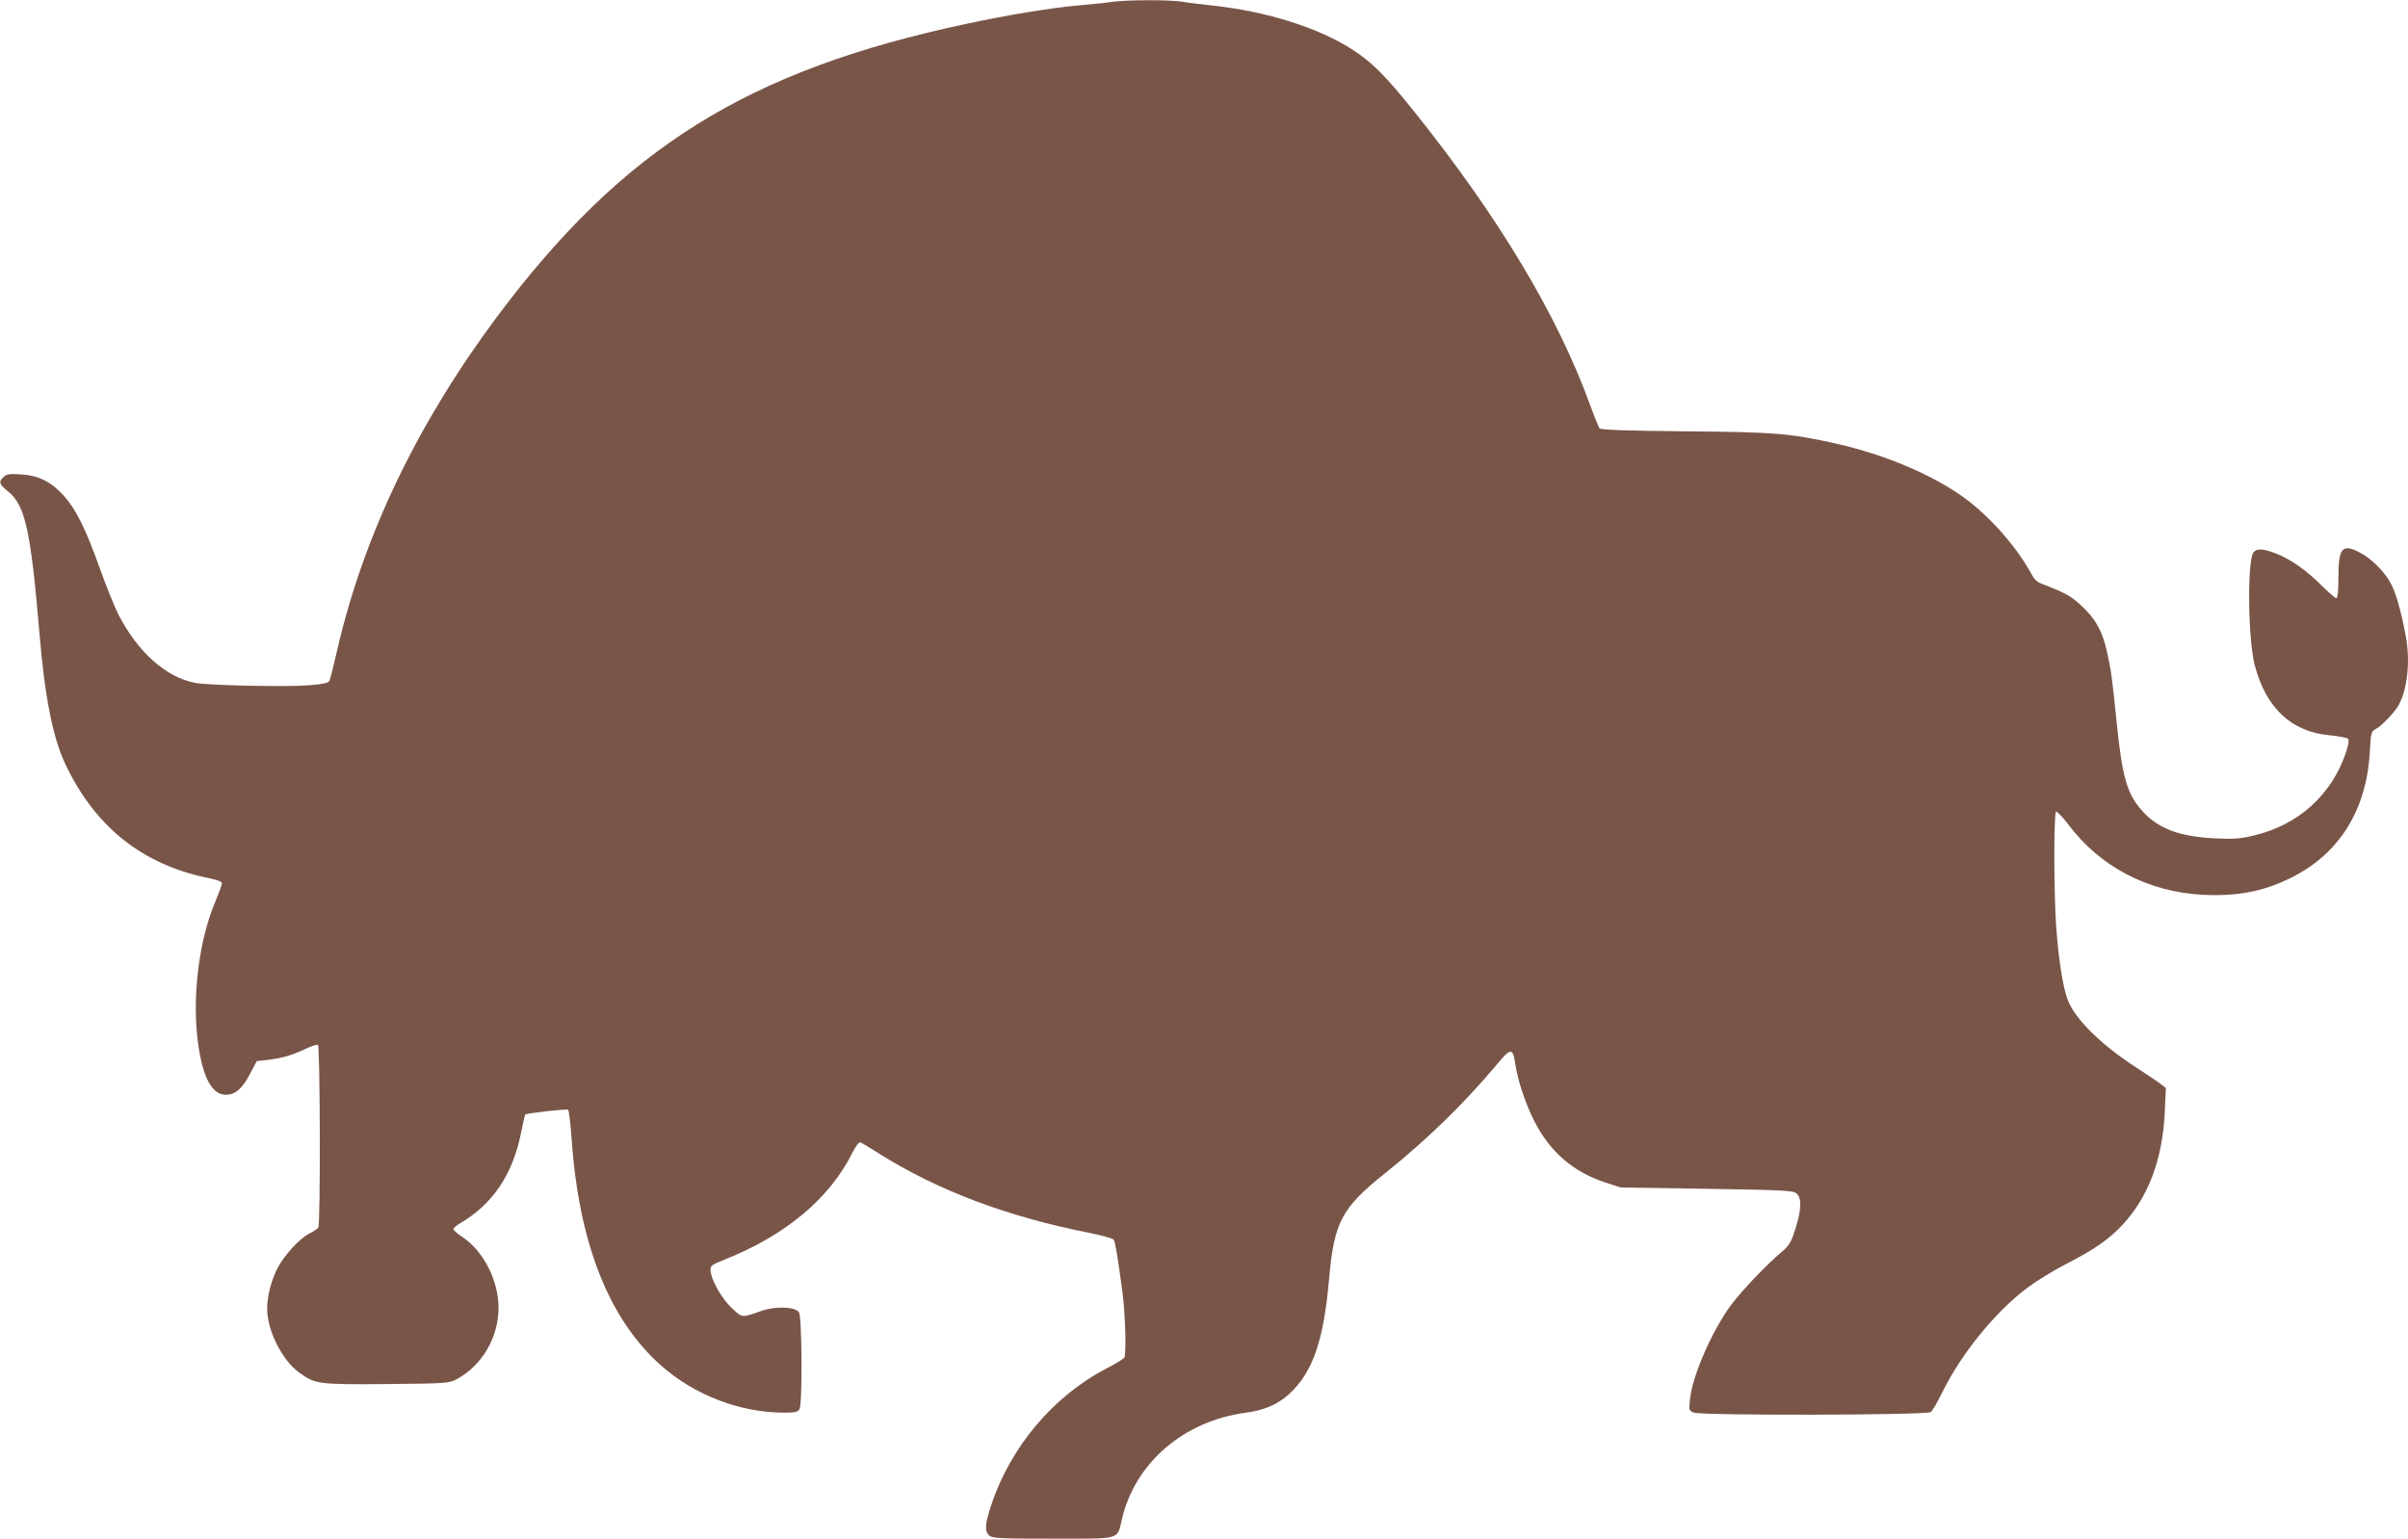 <?xml version="1.0" standalone="no"?>
<!DOCTYPE svg PUBLIC "-//W3C//DTD SVG 20010904//EN"
 "http://www.w3.org/TR/2001/REC-SVG-20010904/DTD/svg10.dtd">
<svg version="1.0" xmlns="http://www.w3.org/2000/svg"
 width="1280pt" height="818pt" viewBox="0 0 1280 818"
 preserveAspectRatio="xMidYMid meet">
<g transform="translate(0,818) scale(0.1,-0.1)"
fill="#795548" stroke="none">
<path d="M5910 8170 c-30 -5 -111 -13 -180 -19 -152 -14 -369 -50 -590 -97
-1167 -248 -1827 -660 -2498 -1558 -421 -564 -707 -1159 -847 -1761 -20 -88
-40 -167 -44 -175 -6 -11 -35 -17 -107 -23 -120 -10 -540 -1 -609 13 -154 31
-301 162 -404 360 -21 41 -67 154 -101 250 -75 210 -126 313 -193 387 -67 73
-132 105 -225 111 -60 4 -76 2 -92 -13 -29 -26 -25 -39 21 -76 93 -74 122
-204 169 -759 28 -336 72 -558 140 -698 160 -334 414 -533 768 -602 37 -8 62
-18 62 -25 0 -7 -15 -49 -33 -92 -92 -214 -129 -529 -92 -774 26 -175 74 -259
146 -259 50 0 88 33 130 115 l34 64 55 6 c80 10 127 23 198 56 34 17 67 27 72
24 12 -7 14 -954 2 -971 -4 -6 -25 -21 -48 -32 -50 -25 -129 -111 -166 -178
-34 -64 -58 -153 -58 -220 0 -116 78 -273 169 -340 87 -63 102 -65 468 -62
320 3 329 4 371 26 134 72 222 222 222 379 0 146 -80 303 -194 378 -25 17 -46
35 -46 40 0 6 15 19 33 30 174 101 281 258 326 479 11 54 21 100 23 101 7 7
219 31 228 25 4 -3 13 -75 19 -161 39 -553 200 -957 478 -1201 175 -155 419
-248 649 -248 62 0 75 3 84 19 16 31 13 492 -3 515 -22 30 -128 33 -202 6
-102 -36 -99 -37 -154 15 -54 50 -110 149 -114 199 -2 27 3 31 78 61 319 127
554 323 674 563 19 37 37 62 44 59 7 -2 53 -30 102 -61 310 -195 681 -335
1119 -421 65 -13 122 -29 126 -36 8 -12 21 -87 46 -274 16 -120 22 -334 10
-353 -4 -6 -46 -32 -94 -57 -280 -145 -509 -415 -611 -721 -36 -106 -38 -144
-13 -167 17 -15 55 -17 339 -17 369 0 340 -8 367 105 71 300 329 521 660 565
97 13 169 44 230 100 124 115 183 284 211 613 27 300 66 375 299 561 222 178
413 364 586 569 82 99 91 100 105 9 13 -88 56 -216 103 -306 83 -162 206 -267
377 -323 l80 -26 458 -7 c418 -7 460 -9 477 -25 28 -25 26 -86 -6 -187 -22
-70 -33 -89 -67 -118 -98 -82 -246 -241 -295 -315 -100 -150 -188 -362 -199
-477 -6 -55 -5 -58 21 -68 43 -16 1237 -14 1259 3 9 6 36 53 60 102 101 207
282 430 455 560 47 35 140 92 206 126 150 77 226 130 299 208 138 149 212 348
224 597 l6 130 -29 22 c-16 13 -72 50 -124 84 -189 121 -331 261 -369 363 -26
69 -48 212 -61 387 -13 183 -13 605 -1 613 5 3 35 -28 66 -69 169 -225 424
-358 716 -373 183 -9 324 18 472 93 253 127 397 359 414 667 6 104 7 109 33
122 32 17 103 92 123 131 45 88 59 232 36 358 -23 125 -50 223 -75 274 -33 68
-107 143 -173 176 -92 47 -111 23 -111 -140 0 -69 -4 -104 -11 -104 -6 0 -41
31 -79 68 -79 80 -168 142 -246 171 -66 25 -97 26 -115 5 -34 -41 -30 -459 6
-599 59 -228 195 -356 399 -374 48 -5 92 -13 97 -18 7 -7 3 -32 -11 -74 -75
-223 -252 -384 -486 -440 -75 -18 -108 -21 -209 -16 -187 9 -299 50 -384 142
-84 91 -110 179 -141 487 -24 235 -27 258 -51 367 -25 109 -59 169 -134 240
-58 54 -84 68 -223 122 -13 5 -31 23 -40 41 -88 163 -246 337 -397 437 -176
116 -408 210 -655 265 -237 52 -314 59 -792 63 -325 3 -449 8 -456 16 -4 7
-26 59 -47 117 -175 484 -487 1004 -940 1570 -151 188 -221 258 -324 325 -180
117 -456 204 -741 235 -58 6 -132 15 -166 21 -71 11 -295 10 -374 -1z"/>
</g>
</svg>
